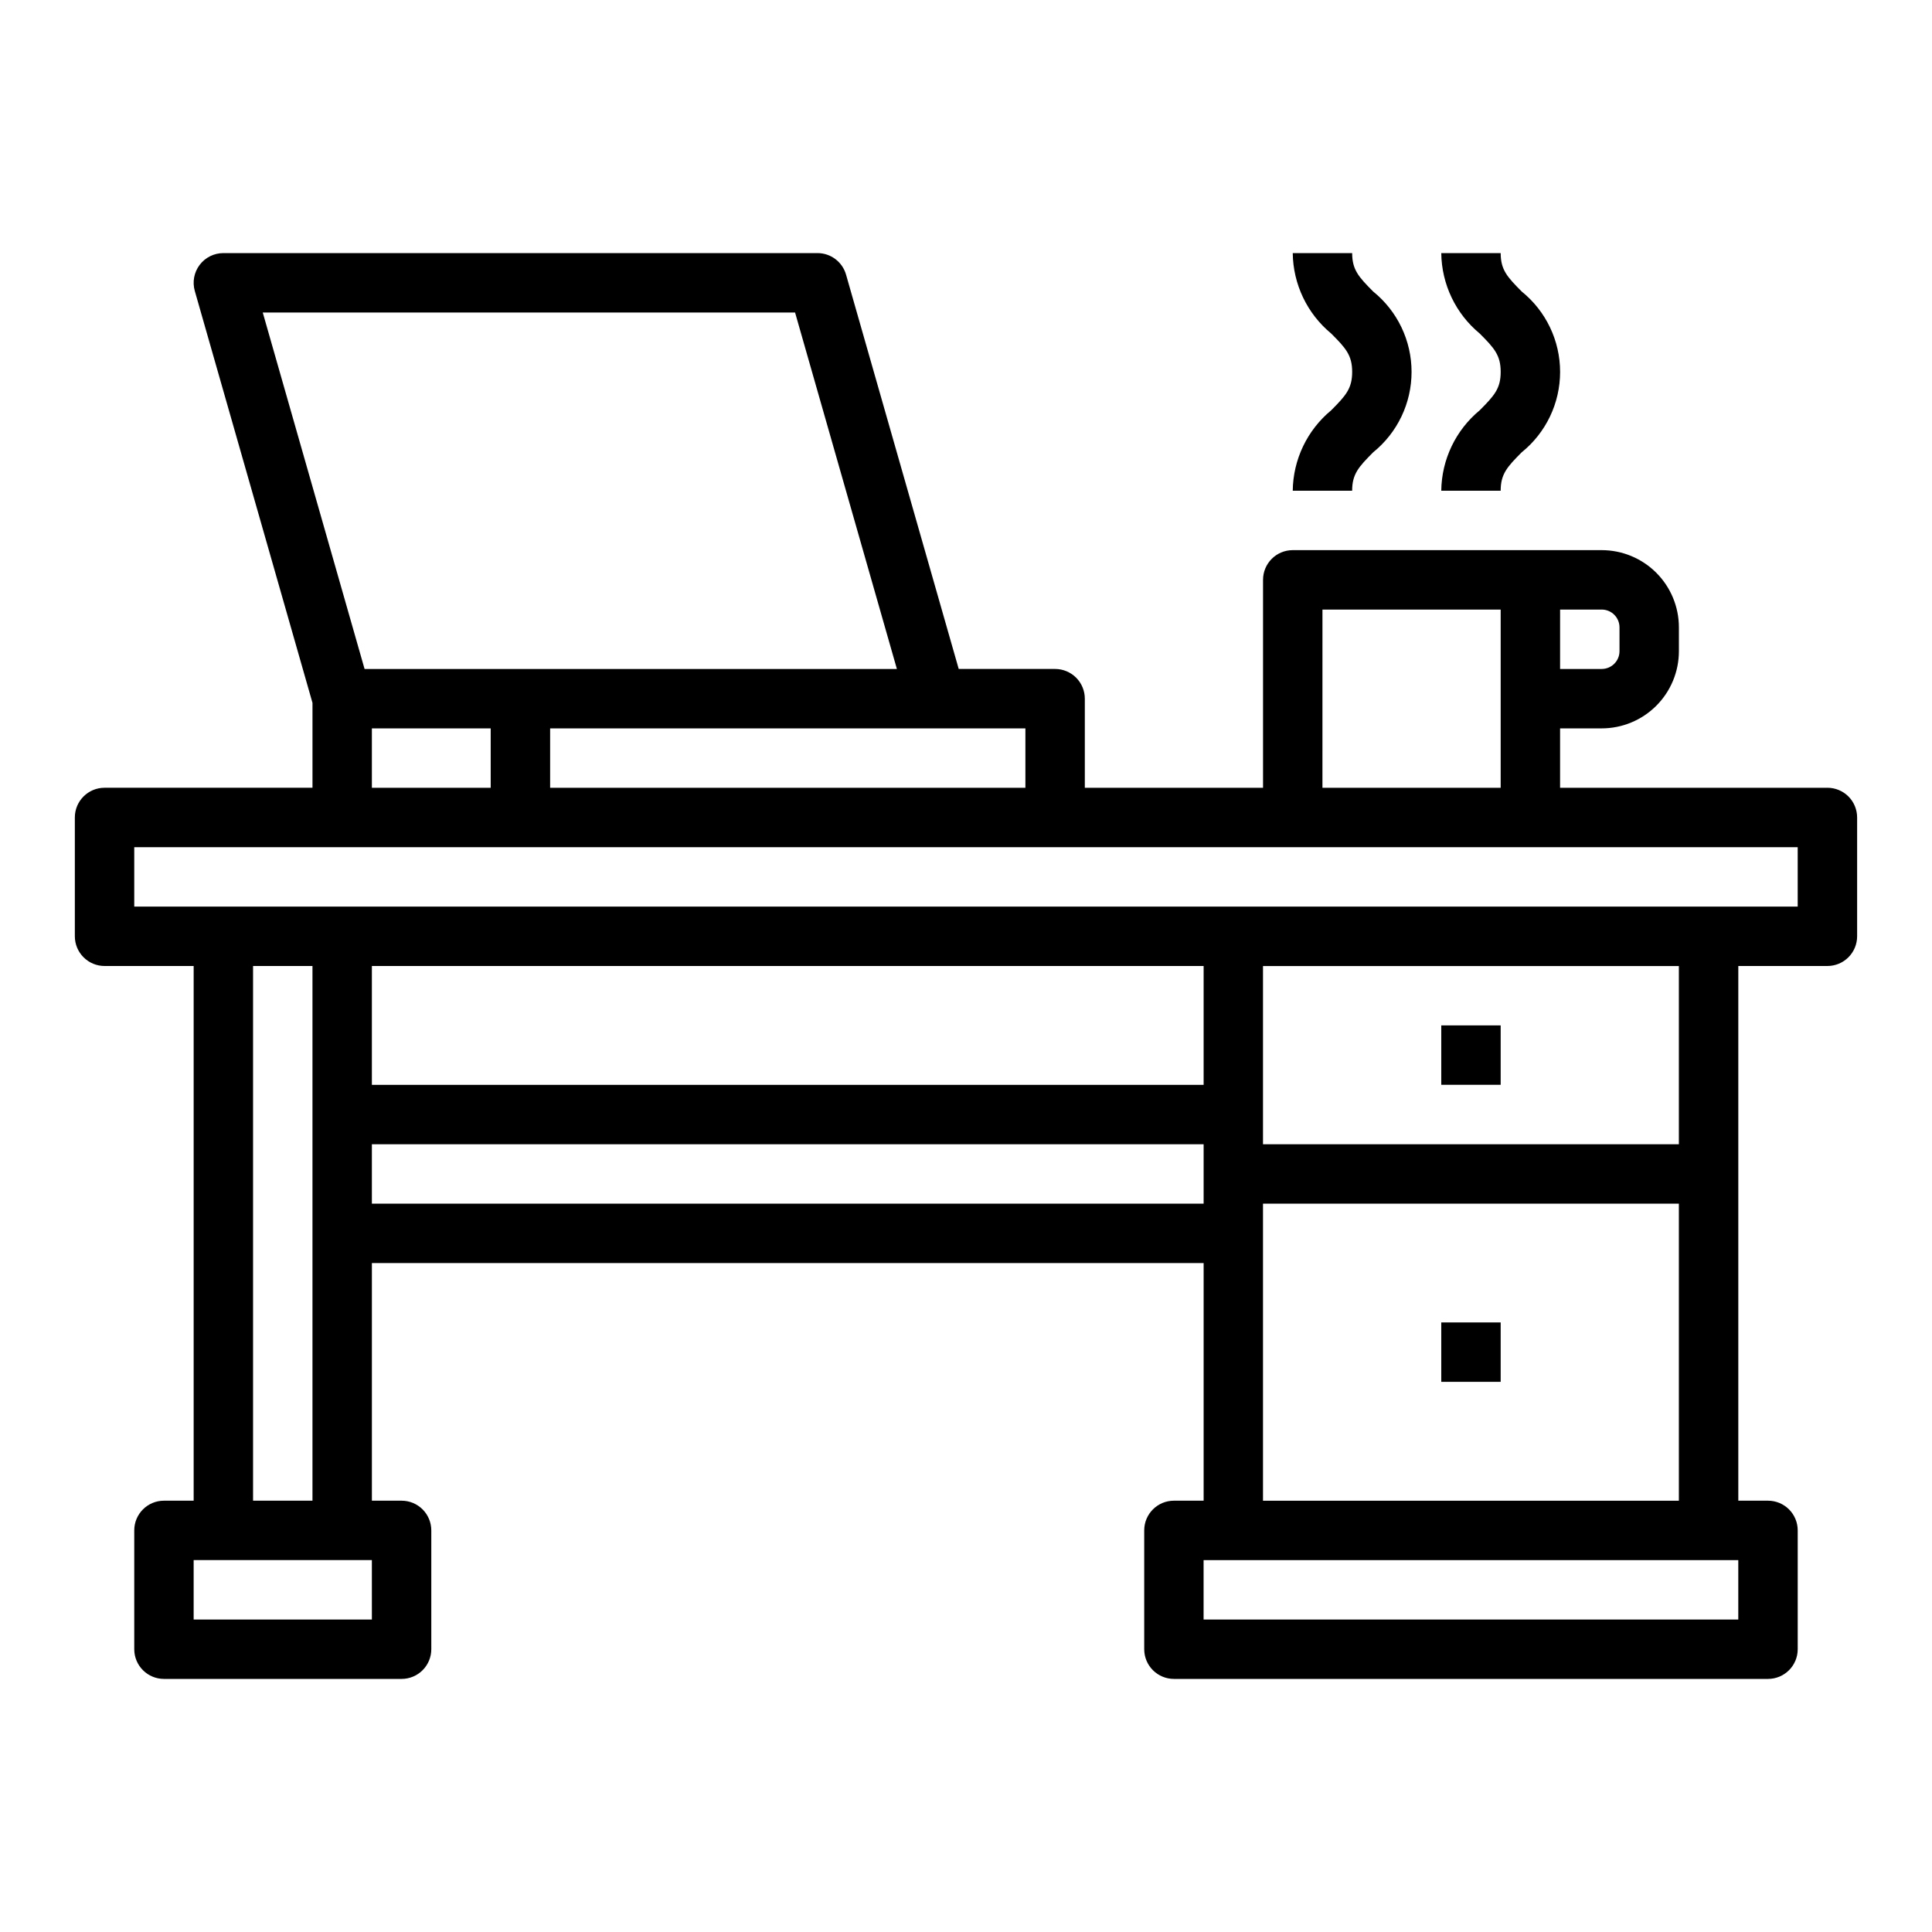 <?xml version="1.0" encoding="UTF-8"?>
<!-- Uploaded to: ICON Repo, www.iconrepo.com, Generator: ICON Repo Mixer Tools -->
<svg fill="#000000" width="800px" height="800px" version="1.1" viewBox="144 144 512 512" xmlns="http://www.w3.org/2000/svg">
 <g>
  <path d="m628.29 352.77h-70.852v-15.742h11.023c5.426 0 10.633-2.156 14.473-5.996 3.836-3.84 5.992-9.043 5.992-14.473v-6.297c0-5.43-2.156-10.633-5.992-14.473-3.84-3.84-9.047-5.996-14.473-5.996h-81.871c-4.348 0-7.871 3.527-7.871 7.875v55.105l-47.23-0.004v-23.617c0-2.086-0.832-4.09-2.309-5.566-1.477-1.473-3.477-2.305-5.566-2.305h-25.543l-29.859-104.5c-0.965-3.379-4.059-5.711-7.574-5.707h-157.44c-2.473 0-4.801 1.156-6.289 3.129-1.488 1.973-1.965 4.531-1.285 6.906l31.188 109.16v22.496h-55.102c-4.348 0-7.875 3.523-7.875 7.871v31.488c0 2.09 0.832 4.09 2.309 5.566 1.477 1.477 3.477 2.309 5.566 2.309h23.613v141.7h-7.871c-4.348 0-7.871 3.523-7.871 7.871v31.488c0 2.09 0.828 4.09 2.305 5.566 1.477 1.477 3.481 2.305 5.566 2.305h62.977c2.09 0 4.09-0.828 5.566-2.305 1.477-1.477 2.305-3.477 2.305-5.566v-31.488c0-2.086-0.828-4.09-2.305-5.566-1.477-1.477-3.477-2.305-5.566-2.305h-7.871v-62.977h220.42v62.977h-7.875c-4.348 0-7.871 3.523-7.871 7.871v31.488c0 2.09 0.828 4.09 2.305 5.566 1.477 1.477 3.481 2.305 5.566 2.305h157.44c2.09 0 4.09-0.828 5.566-2.305 1.477-1.477 2.305-3.477 2.305-5.566v-31.488c0-2.086-0.828-4.09-2.305-5.566s-3.477-2.305-5.566-2.305h-7.871v-141.7h23.617c2.086 0 4.09-0.832 5.566-2.309 1.473-1.477 2.305-3.477 2.305-5.566v-31.488c0-2.086-0.832-4.09-2.305-5.566-1.477-1.473-3.481-2.305-5.566-2.305zm-70.848-47.23h11.02c2.609 0 4.723 2.113 4.723 4.723v6.297c0 2.609-2.113 4.723-4.723 4.723h-11.023zm-62.977 0h47.23v47.23h-47.234zm-78.723 31.488v15.742h-125.95v-15.742zm-202.11-110.21h141.07l26.984 94.465h-141.07zm60.41 110.21v15.742h-31.488v-15.742zm-31.488 236.16h-47.234v-15.746h47.23zm-31.488-31.488v-141.7h15.742v141.7zm31.488-78.719v-15.746h220.42v15.742zm0-31.488v-31.488h220.42v31.488zm362.11 141.7h-141.7v-15.746h141.7zm-15.746-110.21v78.719h-110.21v-78.719zm-110.21-15.746v-47.23h110.21v47.23zm141.7-62.977h-440.83v-15.742h440.83z"/>
  <path d="m525.95 274.05h15.742c0-4.426 1.707-6.297 5.566-10.18h0.004c6.438-5.199 10.18-13.031 10.18-21.309s-3.742-16.109-10.18-21.309c-3.859-3.883-5.566-5.758-5.566-10.18h-15.746c0.094 8.254 3.816 16.051 10.18 21.309 3.856 3.856 5.566 5.754 5.566 10.18 0 4.426-1.707 6.297-5.566 10.18-6.363 5.258-10.086 13.055-10.18 21.309z"/>
  <path d="m486.59 274.05h15.742c0-4.426 1.707-6.297 5.566-10.18 6.441-5.199 10.18-13.031 10.18-21.309s-3.738-16.109-10.18-21.309c-3.856-3.883-5.562-5.758-5.562-10.18h-15.746c0.094 8.254 3.816 16.051 10.18 21.309 3.856 3.856 5.566 5.754 5.566 10.18 0 4.426-1.707 6.297-5.566 10.18-6.363 5.258-10.086 13.055-10.18 21.309z"/>
  <path d="m525.95 415.74h15.742v15.742h-15.742z"/>
  <path d="m525.95 494.46h15.742v15.742h-15.742z"/>
 </g>
</svg>